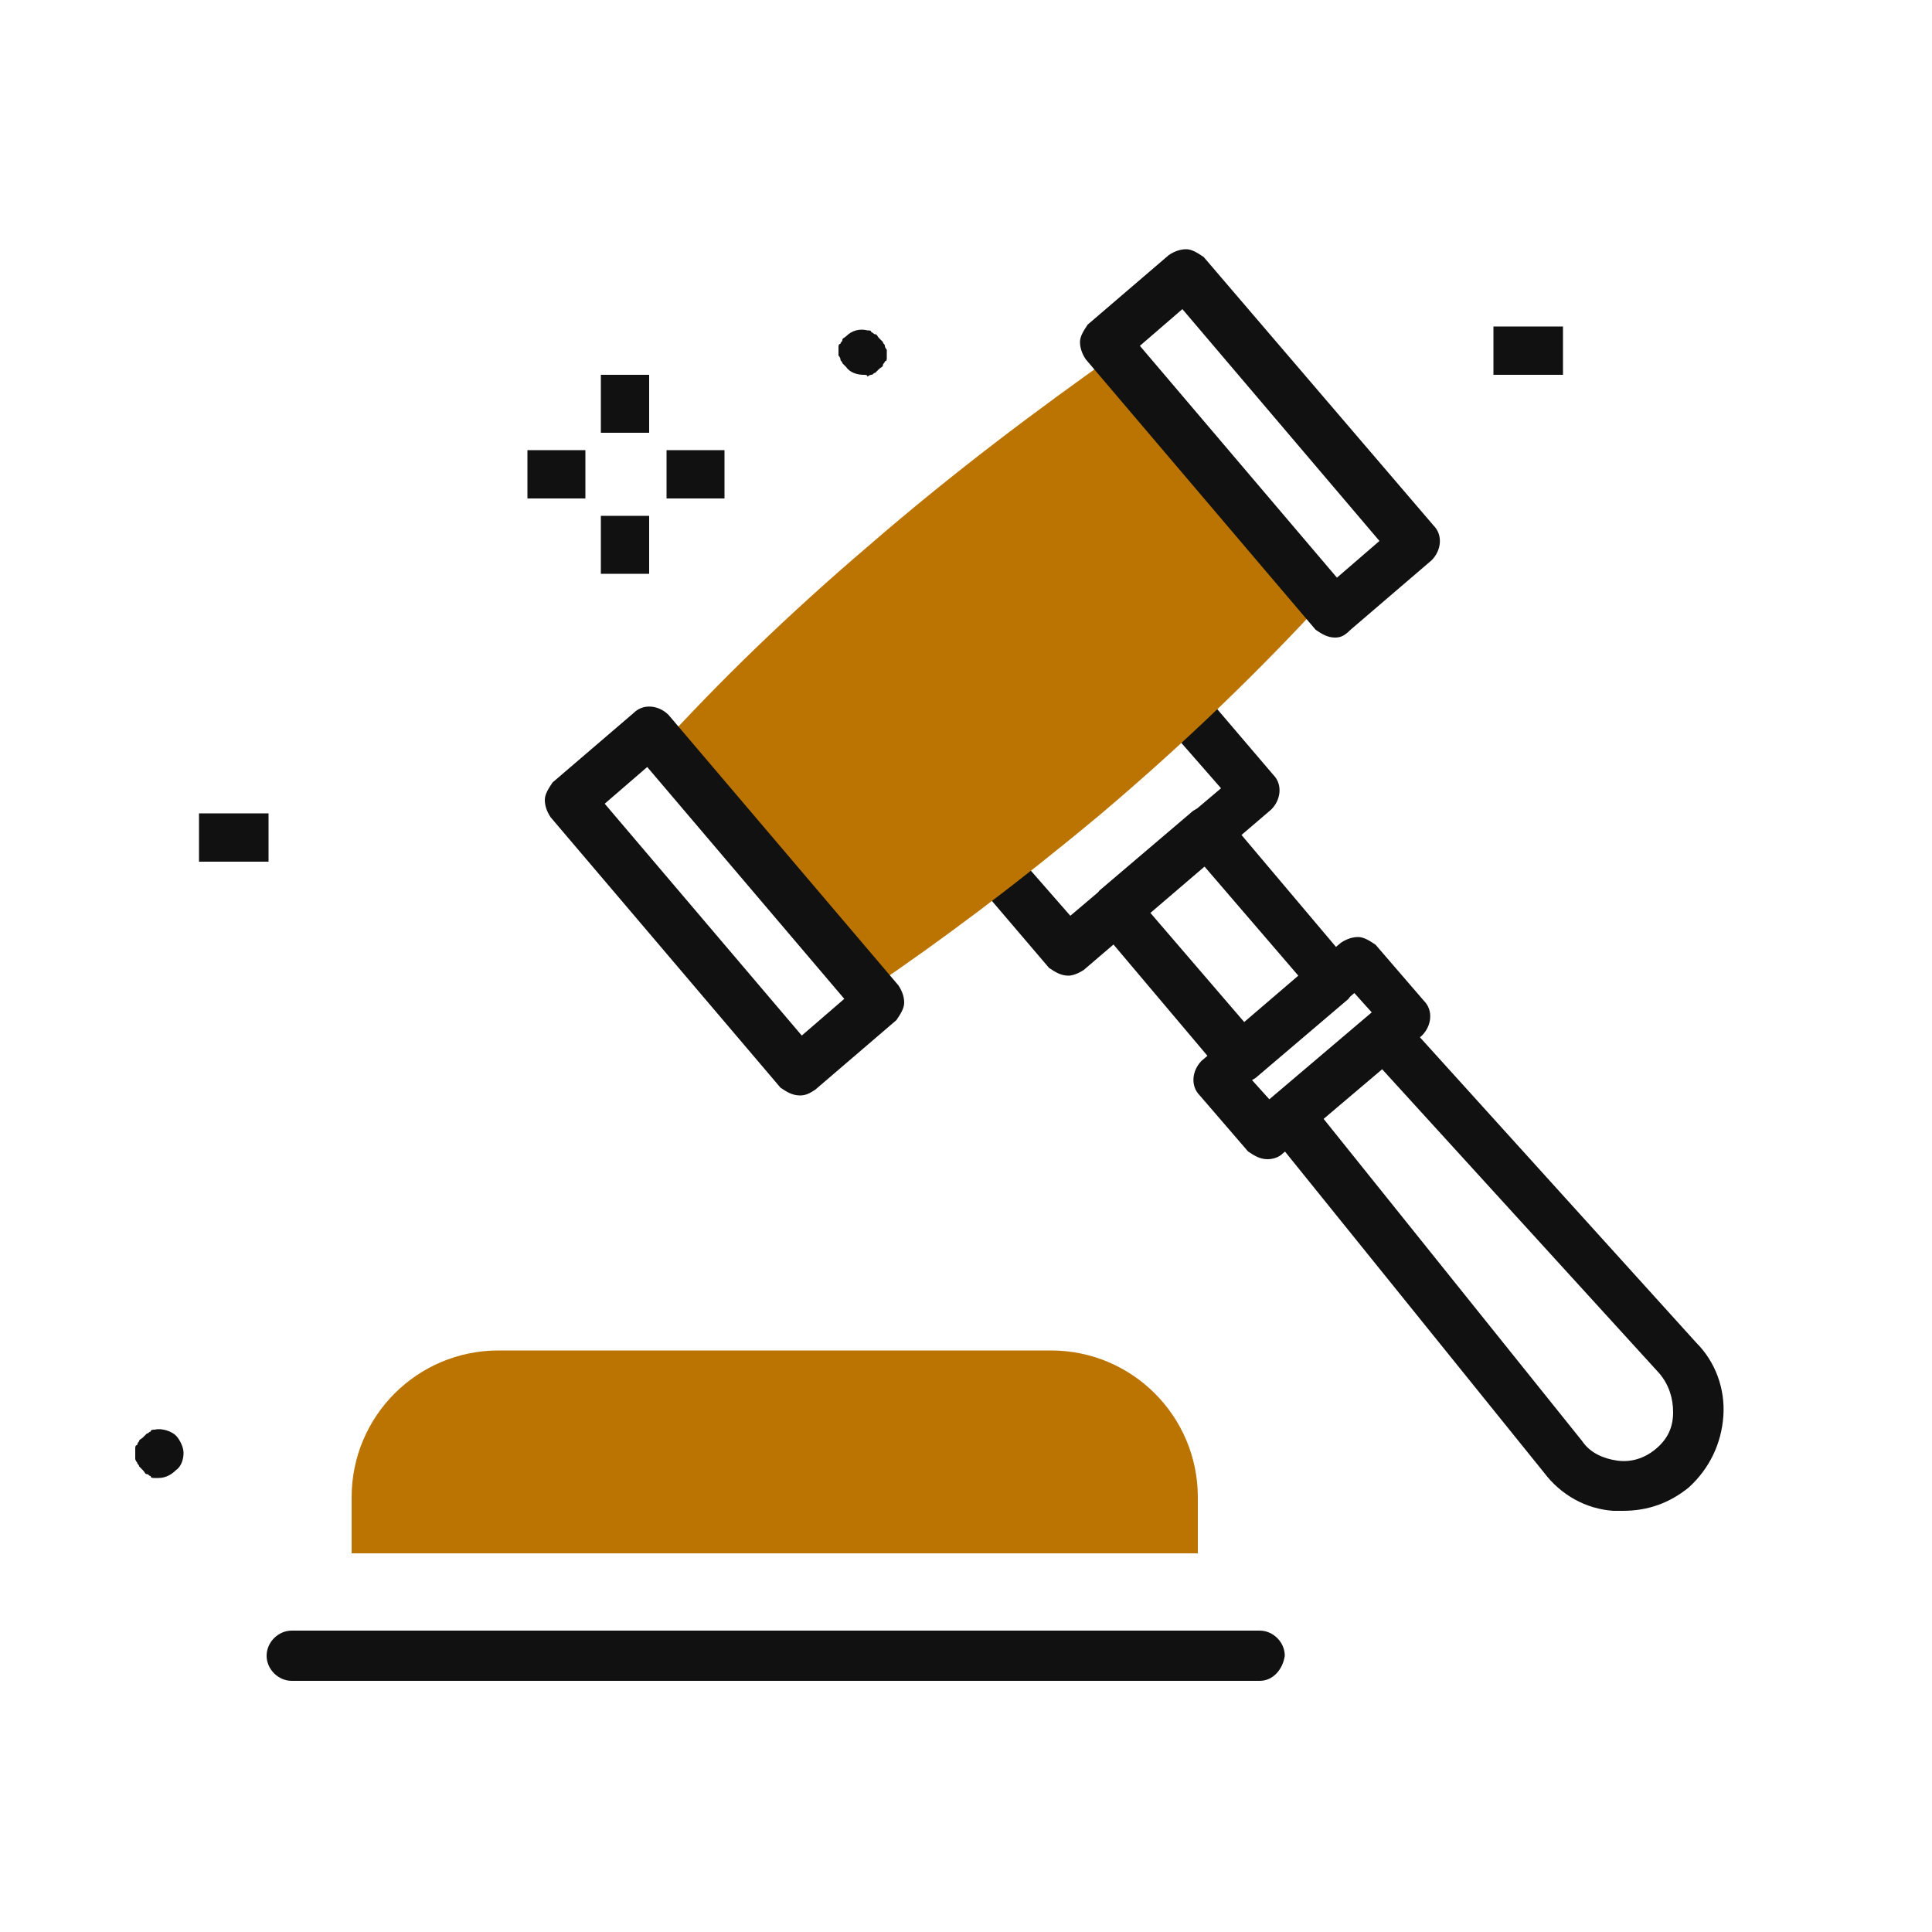 <?xml version="1.0" encoding="utf-8"?>
<!-- Generator: Adobe Illustrator 26.3.1, SVG Export Plug-In . SVG Version: 6.00 Build 0)  -->
<svg version="1.1" id="Layer_1" xmlns="http://www.w3.org/2000/svg" xmlns:xlink="http://www.w3.org/1999/xlink" x="0px" y="0px"
	 viewBox="0 0 100 100" style="enable-background:new 0 0 100 100;" xml:space="preserve">
<style type="text/css">
	.st0{fill:#BB7401;}
	.st1{fill:#111111;}
	.st2{fill:#FFFFFF;}
</style>
<g id="Icon_9">
	<g>
		<path class="st1" d="M55.3,50.5c-0.4,0-0.7-0.2-1-0.4l-2.9-3.4c-0.5-0.5-0.4-1.3,0.1-1.8c0.5-0.5,1.3-0.4,1.8,0.1l2.1,2.4l7.8-6.6
			l-2.1-2.4c-0.5-0.5-0.4-1.3,0.1-1.8c0.5-0.5,1.3-0.4,1.8,0.1l2.9,3.4c0.5,0.5,0.4,1.3-0.1,1.8l-9.7,8.3
			C55.8,50.4,55.5,50.5,55.3,50.5z"/>
	</g>
	<g>
		<path class="st1" d="M64.3,56c-0.4,0-0.7-0.2-1-0.4l-6.5-7.7c-0.2-0.3-0.3-0.6-0.3-0.9c0-0.3,0.2-0.6,0.4-0.9l4.7-4
			c0.5-0.5,1.3-0.4,1.8,0.1l6.5,7.7c0.2,0.3,0.3,0.6,0.3,0.9c0,0.3-0.2,0.6-0.4,0.9l-4.7,4C64.9,55.9,64.6,56,64.3,56z M59.5,47.2
			l4.9,5.7l2.8-2.4l-4.9-5.7L59.5,47.2z"/>
	</g>
	<path class="st0" d="M44.9,28.3c-4.1,3.5-7.7,7-10.7,10.3l1,1.2L44,50l1,1.2c3.7-2.5,7.7-5.5,11.9-9c4.5-3.8,8.4-7.6,11.7-11.2
		c-0.3-0.4-0.7-0.8-1-1.2c-2.9-3.4-5.9-6.8-8.8-10.3c-0.3-0.4-0.7-0.8-1-1.2C53.7,21.2,49.4,24.4,44.9,28.3z"/>
	<g>
		<g>
			<rect x="31.1" y="19.4" class="st1" width="2.5" height="3"/>
		</g>
		<g>
			<rect x="31.1" y="26.7" class="st1" width="2.5" height="3"/>
		</g>
		<g>
			<rect x="34.5" y="23.3" class="st1" width="3" height="2.5"/>
		</g>
		<g>
			<rect x="27.3" y="23.3" class="st1" width="3" height="2.5"/>
		</g>
	</g>
	<g>
		<rect x="10.3" y="42.1" class="st1" width="3.6" height="2.5"/>
	</g>
	<g>
		<rect x="77.3" y="16.9" class="st1" width="3.6" height="2.5"/>
	</g>
	<g>
		<path class="st1" d="M8.2,76.5c-0.1,0-0.2,0-0.2,0c-0.1,0-0.2,0-0.2-0.1c-0.1,0-0.1-0.1-0.2-0.1c-0.1,0-0.1-0.1-0.2-0.2
			c-0.1-0.1-0.1-0.1-0.2-0.2c0-0.1-0.1-0.1-0.1-0.2C7,75.6,7,75.5,7,75.5c0-0.1,0-0.2,0-0.2C7,75.1,7,75,7,75c0-0.1,0-0.2,0.1-0.2
			c0-0.1,0.1-0.2,0.1-0.2c0-0.1,0.1-0.1,0.2-0.2c0.1-0.1,0.1-0.1,0.2-0.2c0.1,0,0.1-0.1,0.2-0.1C7.8,74,7.9,74,8,74
			c0.4-0.1,0.9,0.1,1.1,0.3c0.2,0.2,0.4,0.6,0.4,0.9c0,0.3-0.1,0.7-0.4,0.9C8.9,76.3,8.6,76.5,8.2,76.5z"/>
	</g>
	<g>
		<path class="st1" d="M44.7,19.4c-0.3,0-0.7-0.1-0.9-0.4c-0.1-0.1-0.1-0.1-0.2-0.2c0-0.1-0.1-0.1-0.1-0.2c0-0.1-0.1-0.2-0.1-0.2
			c0-0.1,0-0.2,0-0.2c0-0.1,0-0.2,0-0.2c0-0.1,0-0.2,0.1-0.2c0-0.1,0.1-0.1,0.1-0.2c0-0.1,0.1-0.1,0.2-0.2c0.3-0.3,0.7-0.4,1.1-0.3
			c0.1,0,0.2,0,0.2,0.1c0.1,0,0.1,0.1,0.2,0.1c0.1,0,0.1,0.1,0.2,0.2c0.1,0.1,0.1,0.1,0.2,0.2c0,0.1,0.1,0.1,0.1,0.2
			c0,0.1,0.1,0.2,0.1,0.2c0,0.1,0,0.2,0,0.2c0,0.1,0,0.2,0,0.2c0,0.1,0,0.2-0.1,0.2c0,0.1-0.1,0.1-0.1,0.2c0,0.1-0.1,0.1-0.2,0.2
			c-0.1,0.1-0.1,0.1-0.2,0.2c-0.1,0-0.1,0.1-0.2,0.1c-0.1,0-0.2,0.1-0.2,0.1C44.9,19.4,44.8,19.4,44.7,19.4z"/>
	</g>
	<g>
		<path class="st1" d="M41.4,56.7c-0.4,0-0.7-0.2-1-0.4L28.5,42.3c-0.2-0.3-0.3-0.6-0.3-0.9c0-0.3,0.2-0.6,0.4-0.9l4.2-3.6
			c0.5-0.5,1.3-0.4,1.8,0.1L46.5,51c0.2,0.3,0.3,0.6,0.3,0.9c0,0.3-0.2,0.6-0.4,0.9l-4.2,3.6C41.9,56.6,41.7,56.7,41.4,56.7z
			 M31.3,41.6l10.2,12l2.2-1.9l-10.2-12L31.3,41.6z"/>
	</g>
	<g>
		<path class="st1" d="M69.1,33c-0.4,0-0.7-0.2-1-0.4L56.2,18.6c-0.2-0.3-0.3-0.6-0.3-0.9c0-0.3,0.2-0.6,0.4-0.9l4.2-3.6
			c0.3-0.2,0.6-0.3,0.9-0.3c0.3,0,0.6,0.2,0.9,0.4l11.9,13.9c0.5,0.5,0.4,1.3-0.1,1.8l-4.2,3.6C69.6,32.9,69.4,33,69.1,33z M59,17.9
			l10.2,12l2.2-1.9L61.2,16L59,17.9z"/>
	</g>
	<g>
		<path class="st1" d="M65.6,60C65.5,60,65.5,60,65.6,60c-0.4,0-0.7-0.2-1-0.4l-2.5-2.9c-0.5-0.5-0.4-1.3,0.1-1.8l7.2-6.1
			c0.3-0.2,0.6-0.3,0.9-0.3c0.3,0,0.6,0.2,0.9,0.4l2.5,2.9c0.5,0.5,0.4,1.3-0.1,1.8l-7.2,6.1C66.2,59.9,65.9,60,65.6,60z M64.8,55.9
			l0.9,1l5.3-4.5l-0.9-1L64.8,55.9z"/>
	</g>
	<g>
		<path class="st1" d="M84,78.2c-0.2,0-0.4,0-0.5,0c-1.4-0.1-2.7-0.8-3.6-2L65.7,58.6c-0.4-0.5-0.4-1.3,0.2-1.8l4.9-4.2
			c0.5-0.4,1.3-0.4,1.8,0.1l15.2,16.8c1,1,1.5,2.4,1.4,3.8c-0.1,1.4-0.7,2.7-1.8,3.7l0,0C86.4,77.8,85.3,78.2,84,78.2z M86.6,76
			L86.6,76L86.6,76z M68.5,57.9l13.4,16.7c0,0,0,0,0,0c0.4,0.6,1.1,0.9,1.8,1c0.7,0.1,1.4-0.1,2-0.6c0.6-0.5,0.9-1.1,0.9-1.9
			c0-0.7-0.2-1.4-0.7-2c0,0,0,0,0,0L71.5,55.3L68.5,57.9z"/>
	</g>
	<path class="st0" d="M62.1,80.4H18.2v-2.9c0-4.2,3.4-7.6,7.6-7.6h28.6c4.2,0,7.6,3.4,7.6,7.6V80.4z"/>
	<g>
		<path class="st1" d="M65.2,87H15.1c-0.7,0-1.3-0.6-1.3-1.3c0-0.7,0.6-1.3,1.3-1.3h50.1c0.7,0,1.3,0.6,1.3,1.3
			C66.4,86.4,65.9,87,65.2,87z"/>
	</g>
</g>
</svg>
